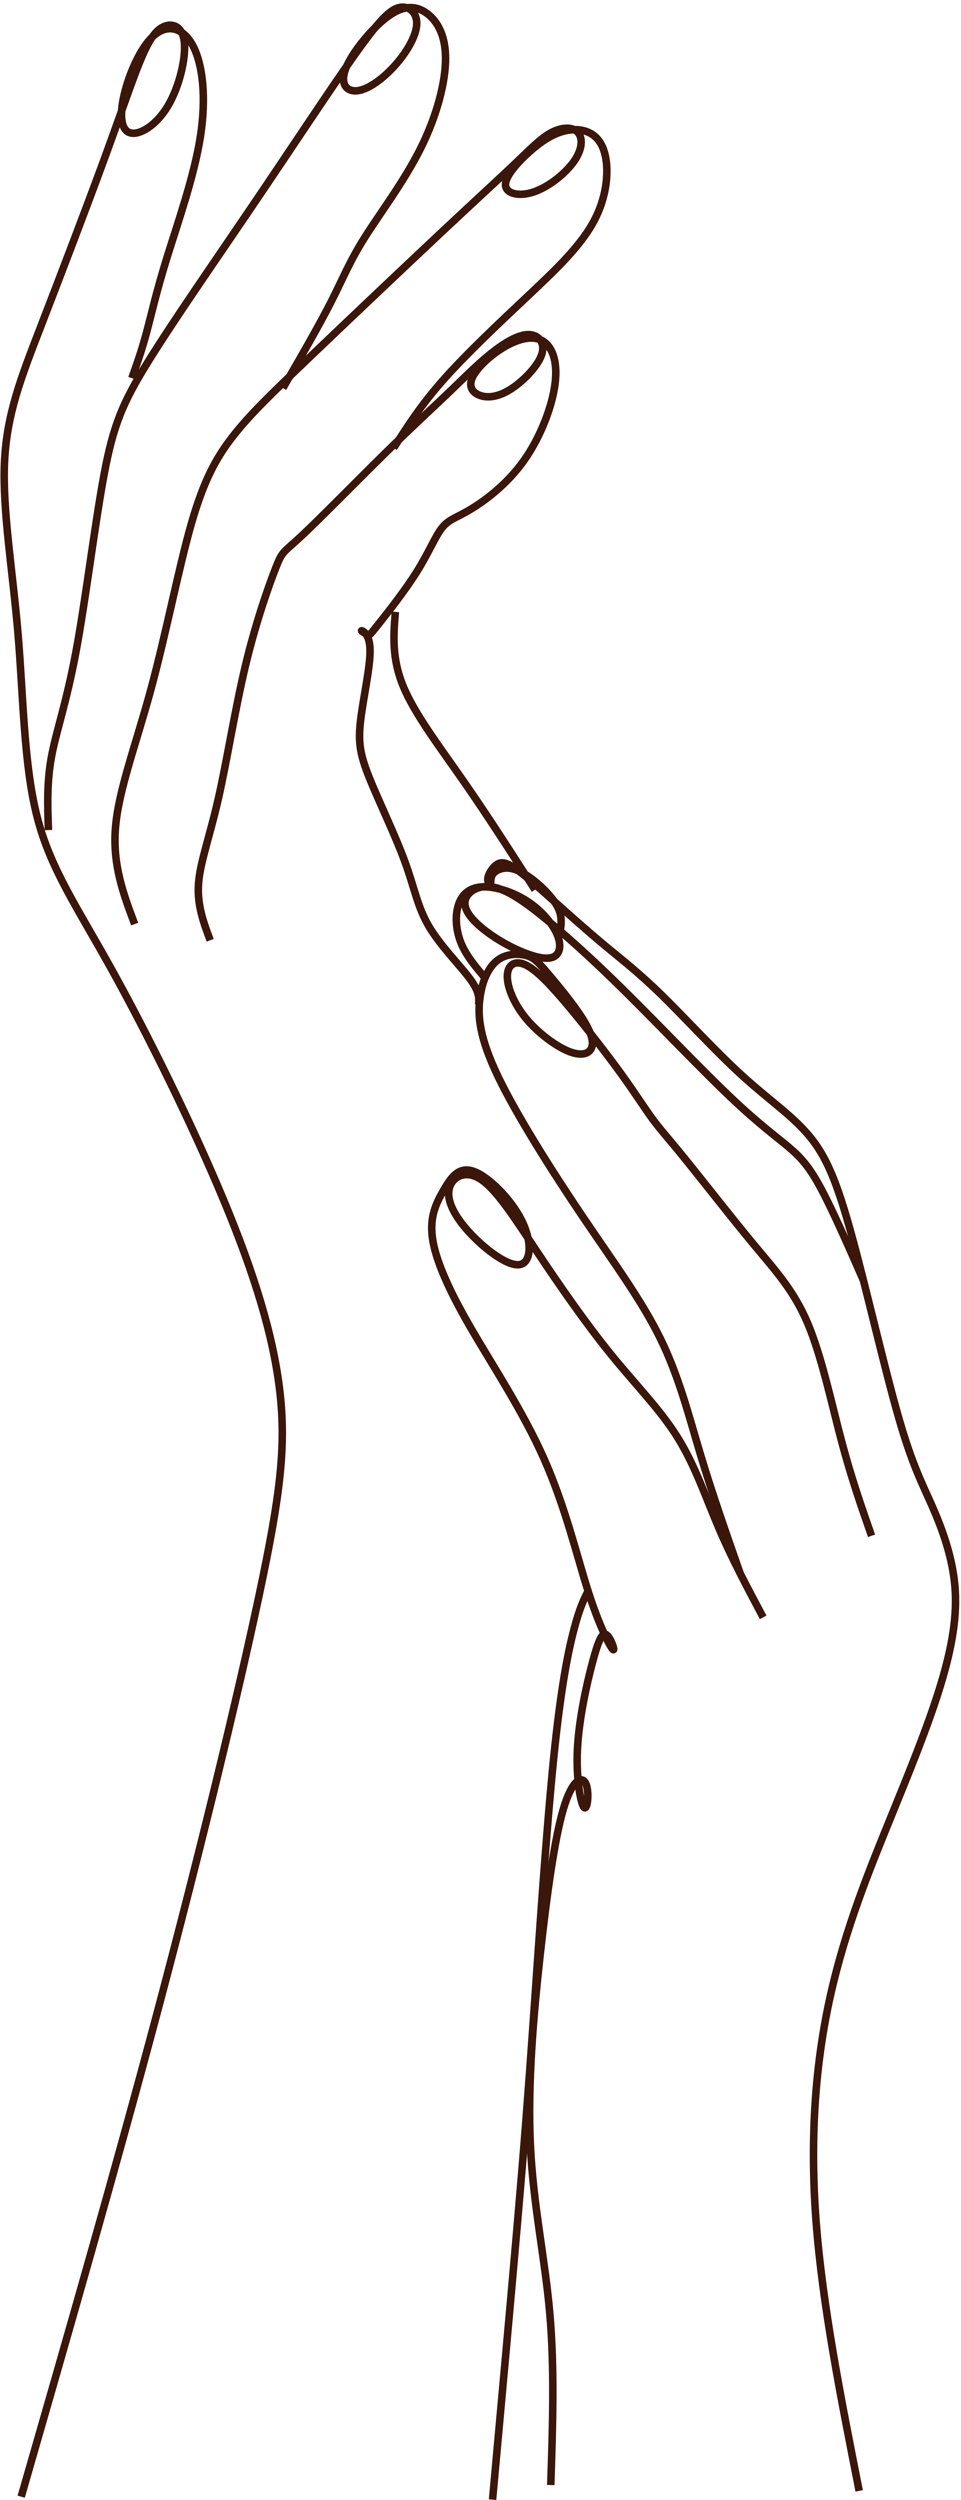 <?xml version="1.0" encoding="UTF-8"?><svg xmlns="http://www.w3.org/2000/svg" xmlns:xlink="http://www.w3.org/1999/xlink" height="2351.3" preserveAspectRatio="xMidYMid meet" version="1.0" viewBox="0.5 -1.2 904.5 2351.3" width="904.5" zoomAndPan="magnify"><g fill="none" stroke="#3b160a" stroke-miterlimit="22.926"><path d="M 143.003 27.748 C 456.047 1113.845 769.118 2199.943 1047.032 3244.487 C 1324.947 4289.059 1567.678 5292.105 1708.275 5953.348 C 1848.818 6614.591 1887.146 6934.032 1845.62 7294.998 C 1804.094 7655.965 1682.715 8058.457 1475.112 8556.768 C 1267.428 9055.106 973.549 9649.262 740.358 10069.305 C 507.168 10489.403 334.668 10735.387 247.214 11078.612 C 159.761 11421.89 157.356 11862.491 122.227 12279.391 C 87.07 12696.29 19.191 13089.405 33.188 13407.397 C 47.157 13725.306 143.003 13968.092 273.978 14306.696 C 404.953 14645.301 571.056 15079.696 686.066 15392.794 C 801.048 15705.81 864.936 15897.502 919.256 16031.702 C 973.549 16165.793 1018.273 16242.503 1075.764 16271.289 C 1133.282 16299.994 1203.54 16280.803 1216.334 16175.389 C 1229.101 16070.002 1184.377 15878.311 1107.722 15750.589 C 1031.04 15622.813 922.454 15558.898 861.738 15574.89 C 801.048 15590.801 788.281 15686.701 820.239 15823.991 C 852.169 15961.39 928.824 16140.287 1018.273 16216.888 C 1107.722 16293.597 1209.937 16268.091 1273.825 16146.712 C 1337.713 16025.305 1363.274 15808.108 1321.748 15546.104 C 1280.222 15284.209 1171.61 14977.508 1101.352 14750.687 C 1031.04 14523.894 999.109 14377.009 967.179 14258.801 C 935.221 14140.593 903.291 14051.089 871.333 13961.695" stroke-width="49.595" transform="matrix(.143 0 0 -.143 0 2351)"/><path d="M 5188.711 149.18 C 5206.953 696.914 5225.195 1244.648 5179.57 1764.961 C 5133.945 2285.312 5024.375 2778.281 4996.992 3344.297 C 4969.648 3910.273 5024.375 4549.297 5088.281 5128.984 C 5152.188 5708.672 5225.195 6229.023 5307.383 6507.422 C 5389.531 6785.898 5480.82 6822.383 5517.344 6749.375 C 5553.867 6676.328 5535.586 6493.75 5503.633 6521.133 C 5471.68 6548.516 5426.055 6785.898 5439.766 7068.867 C 5453.438 7351.875 5526.484 7680.508 5581.25 7885.898 C 5636.016 8091.289 5672.539 8173.477 5713.594 8146.094 C 5754.688 8118.672 5800.312 7981.758 5772.93 8009.141 C 5745.547 8036.523 5645.156 8228.242 5540.156 8556.875 C 5435.195 8885.508 5325.625 9351.094 5124.805 9802.969 C 4923.945 10254.883 4631.836 10693.008 4426.445 11049.102 C 4221.016 11405.117 4102.344 11678.984 4074.961 11879.805 C 4047.578 12080.586 4111.484 12208.398 4179.961 12327.109 C 4248.438 12445.781 4321.445 12555.312 4462.969 12505.117 C 4604.453 12454.883 4814.414 12245 4914.844 12044.102 C 5015.234 11843.281 5006.133 11651.602 4901.133 11628.789 C 4796.172 11605.898 4595.312 11751.992 4449.258 11902.617 C 4303.203 12053.203 4211.914 12208.398 4230.156 12327.109 C 4248.438 12445.781 4376.211 12528.008 4526.836 12432.109 C 4677.5 12336.211 4850.938 12062.383 5060.898 11747.383 C 5270.898 11432.5 5517.344 11076.484 5754.688 10784.297 C 5992.031 10492.188 6220.273 10263.984 6384.57 9999.219 C 6548.906 9734.492 6649.336 9433.242 6772.578 9145.703 C 6895.82 8858.125 7041.875 8584.258 7187.93 8310.391" stroke-width="70.866" transform="matrix(.1 0 0 -.1 0 2351)"/><path d="M 8091.68 94.414 C 7918.242 970.781 7744.805 1847.148 7685.469 2636.797 C 7626.094 3426.445 7680.898 4129.375 7822.383 4759.258 C 7963.867 5389.141 8192.148 5946.016 8383.828 6416.172 C 8575.508 6886.289 8730.703 7269.688 8840.234 7616.602 C 8949.805 7963.516 9013.711 8273.906 8995.43 8566.016 C 8977.188 8858.125 8876.758 9131.992 8780.938 9351.094 C 8685.078 9570.195 8593.789 9734.492 8461.406 10195.508 C 8329.023 10656.484 8155.586 11414.219 8018.672 11911.797 C 7881.719 12409.297 7781.289 12646.602 7621.562 12838.281 C 7461.797 13030 7242.695 13176.094 6991.641 13404.297 C 6740.625 13632.5 6457.617 13942.891 6238.516 14157.5 C 6019.414 14371.992 5864.219 14490.703 5702.188 14625.312 C 5540.156 14760 5371.289 14910.586 5224.102 15041.797 C 5076.875 15173.086 4951.367 15284.883 4864.648 15346.484 C 4777.93 15408.086 4730 15419.492 4686.641 15394.414 C 4643.281 15369.297 4604.453 15307.695 4597.227 15265.898 C 4590 15223.984 4614.336 15201.992 4621.211 15212.188 C 4628.047 15222.5 4617.383 15265.117 4644.023 15301.211 C 4670.664 15337.383 4734.531 15366.992 4811.016 15354.492 C 4887.461 15341.914 4976.484 15287.188 5060.898 15215.312 C 5145.352 15143.398 5225.234 15054.414 5260.703 14976.289 C 5296.172 14898.281 5287.266 14831.289 5278.398 14764.219" stroke-width="70.866" transform="matrix(.1 0 0 -.1 0 2351)"/><path d="M 4640.977 12.227 C 4727.695 961.641 4814.414 1911.055 4876.484 2627.344 C 4938.555 3343.594 4975.977 3826.797 5028.477 4570.781 C 5080.938 5314.766 5148.516 6319.648 5216.523 6988.672 C 5284.57 7657.656 5353.008 7990.898 5407.031 8196.289 C 5461.055 8401.68 5500.586 8479.297 5540.156 8556.875" stroke-width="70.866" transform="matrix(.1 0 0 -.1 0 2351)"/><path d="M 320.114 10912.907 C 314.555 11067.406 308.97 11221.904 339.446 11389.499 C 369.95 11557.012 436.489 11737.595 499.856 12076.607 C 563.222 12415.593 623.417 12913.089 683.611 13234.613 C 743.805 13556.191 804.026 13702.013 968.774 13968.087 C 1133.522 14234.297 1402.823 14620.787 1659.461 14999.387 C 1916.073 15377.987 2160.049 15748.696 2318.452 15972.093 C 2476.882 16195.408 2549.739 16271.491 2613.133 16285.699 C 2676.472 16299.988 2730.348 16252.511 2727.176 16176.4 C 2724.004 16100.398 2663.81 15995.791 2586.181 15908.699 C 2508.552 15821.607 2413.516 15751.896 2342.232 15742.406 C 2270.948 15732.889 2223.416 15783.593 2263.03 15886.492 C 2302.59 15989.5 2429.35 16144.704 2532.331 16222.387 C 2635.285 16299.988 2714.514 16299.988 2784.198 16254.111 C 2853.909 16208.097 2914.103 16116.206 2915.703 15959.403 C 2917.276 15802.6 2860.254 15580.803 2752.528 15365.297 C 2644.802 15149.9 2486.372 14940.793 2386.591 14782.39 C 2286.782 14623.987 2245.596 14516.207 2166.367 14361.003 C 2087.166 14205.692 1969.95 14003.011 1852.706 13800.194" stroke-width="49.19" transform="matrix(.144 0 0 -.144 0 2351)"/><path d="M 928.911 10825.2 C 852.257 11028.498 775.604 11231.709 797.277 11489.987 C 818.921 11748.208 938.892 12061.495 1042.18 12442.995 C 1145.497 12824.494 1232.131 13274.406 1318.766 13575.887 C 1405.4 13877.511 1492.006 14030.789 1603.735 14174.001 C 1715.379 14317.299 1852.147 14450.501 2113.704 14700.395 C 2375.29 14950.289 2761.723 15316.903 3026.56 15565.2 C 3291.425 15813.497 3434.722 15943.506 3541.347 16045.112 C 3647.972 16146.689 3717.953 16220.006 3789.559 16258.304 C 3861.193 16296.688 3934.539 16299.996 3971.183 16263.295 C 4007.856 16226.707 4007.856 16150.111 3949.51 16065.102 C 3891.193 15980.093 3774.587 15886.814 3671.27 15851.795 C 3568.011 15816.805 3478.04 15840.189 3476.329 15900.103 C 3474.703 15960.103 3561.309 16056.803 3646.29 16131.689 C 3731.27 16206.688 3814.54 16259.987 3906.221 16274.987 C 3997.818 16289.986 4097.798 16266.688 4144.48 16156.698 C 4191.106 16046.794 4184.461 15850.198 4092.779 15668.602 C 4001.183 15486.892 3824.577 15320.297 3626.299 15133.71 C 3428.049 14947.095 3208.127 14740.49 3051.512 14563.913 C 2894.897 14387.308 2801.589 14240.702 2708.282 14094.097" stroke-width="51.734" transform="matrix(.137 0 0 -.137 0 2351)"/><path d="M 1586.6 11742.693 C 1537.147 11874.505 1487.725 12006.411 1498.694 12166.584 C 1509.694 12326.789 1581.115 12515.387 1647.021 12803.8 C 1712.896 13092.088 1773.317 13480.315 1853.013 13812.603 C 1932.645 14144.89 2031.52 14421.394 2081.881 14548.693 C 2132.212 14675.898 2134.061 14653.992 2275.055 14785.804 C 2416.018 14917.585 2696.157 15203.208 2905.815 15409.2 C 3115.473 15615.191 3254.618 15741.487 3374.552 15856 C 3494.456 15970.387 3595.179 16072.991 3697.72 16155.413 C 3800.261 16237.709 3904.589 16300.011 3982.435 16300.011 C 4060.25 16300.011 4111.52 16237.709 4083.096 16150.806 C 4054.734 16063.809 3946.709 15952.085 3853.318 15891.695 C 3759.928 15831.305 3681.205 15822.091 3623.572 15840.393 C 3565.877 15858.695 3529.273 15904.513 3559.484 15974.085 C 3589.695 16043.689 3686.72 16136.985 3790.139 16200.196 C 3893.589 16263.407 4003.495 16296.313 4081.31 16257.014 C 4159.093 16217.589 4204.879 16105.897 4183.82 15933.815 C 4162.791 15761.701 4074.854 15529.197 3948.558 15351.599 C 3822.23 15173.906 3657.387 15051.308 3547.575 14985.402 C 3437.701 14919.402 3382.795 14910.314 3331.493 14845.286 C 3280.253 14780.289 3232.649 14659.414 3142.017 14514.784 C 3051.385 14370.186 2917.724 14201.708 2850.846 14117.5 C 2784.063 14033.292 2784.063 14033.292 2767.579 14043.289 C 2751.094 14053.412 2718.157 14073.5 2727.966 14071.588 C 2737.775 14069.614 2790.425 14045.514 2790.425 13917.306 C 2790.425 13789.099 2737.775 13556.908 2718.847 13395.011 C 2699.855 13233.113 2714.49 13141.603 2784.063 12967.609 C 2853.636 12793.709 2978.145 12537.293 3051.385 12337.789 C 3124.624 12138.191 3146.593 11995.411 3232.649 11848.901 C 3318.675 11702.391 3468.852 11552.309 3542.091 11453.403 C 3615.299 11354.497 3611.663 11306.893 3607.997 11259.289" stroke-width="56.854" transform="matrix(.125 0 0 -.125 0 2351)"/><path d="M 3418.495 16299.99 C 3402.613 16100.192 3386.73 15900.393 3485.166 15660.798 C 3583.567 15421.204 3796.286 15141.814 4005.15 14842.008 C 4214.015 14542.31 4419.06 14222.196 4624.105 13902.083" stroke-width="64.75" transform="matrix(.109 0 0 -.109 0 2351)"/><path d="M 6971.328 8723.633 C 6840.391 9097.109 6709.492 9470.586 6598.398 9839.922 C 6487.305 10209.219 6396.016 10574.414 6220.273 10932.695 C 6044.531 11291.016 5784.375 11642.5 5489.961 12078.398 C 5195.547 12514.297 4866.914 13034.609 4693.125 13396.211 C 4519.336 13757.695 4500.43 13960.508 4520.977 14127.109 C 4541.523 14293.711 4601.523 14424.102 4686.289 14489.297 C 4771.055 14554.609 4880.625 14554.609 4953.633 14536.289 C 5026.68 14518.008 5063.203 14481.484 5156.758 14371.992 C 5250.352 14262.383 5400.938 14079.883 5487.695 13942.891 C 5574.414 13806.016 5597.227 13714.688 5569.844 13659.883 C 5542.461 13605.195 5464.844 13586.914 5343.906 13639.414 C 5222.93 13691.914 5058.633 13815.117 4946.797 13954.297 C 4834.961 14093.594 4775.625 14248.789 4780.195 14349.219 C 4784.766 14449.609 4853.242 14495.195 4955.938 14445 C 5058.633 14394.805 5195.547 14248.789 5359.883 14052.5 C 5524.18 13856.211 5715.898 13609.688 5852.852 13420.312 C 5989.766 13230.898 6071.914 13098.516 6149.531 12993.516 C 6227.148 12888.594 6300.156 12811.016 6464.492 12607.812 C 6628.789 12404.688 6884.414 12076.094 7096.641 11820.508 C 7308.906 11564.883 7477.773 11382.305 7607.852 11074.219 C 7737.93 10766.094 7829.258 10332.5 7922.812 9978.711 C 8016.367 9624.961 8112.227 9351.094 8208.086 9077.227" stroke-width="70.866" transform="matrix(.1 0 0 -.1 0 2351)"/><path d="M 8132.07 11478.398 C 7988.516 11805.391 7845 12132.5 7734.414 12339.297 C 7623.828 12546.211 7546.25 12632.891 7427.578 12733.398 C 7308.906 12833.789 7149.141 12947.891 6879.844 13203.516 C 6610.547 13459.102 6231.68 13856.211 5921.328 14164.297 C 5610.938 14472.383 5369.023 14691.484 5161.328 14862.695 C 4953.633 15033.789 4780.195 15157.109 4638.711 15179.883 C 4497.188 15202.695 4387.656 15125.117 4380.82 15036.094 C 4373.945 14947.109 4469.805 14846.719 4582.383 14761.484 C 4695 14676.289 4824.336 14606.289 4940.703 14560.703 C 5057.148 14515 5160.586 14493.711 5219.141 14524.102 C 5277.734 14554.609 5291.406 14636.719 5245.781 14739.414 C 5200.117 14842.109 5095.156 14965.391 4958.203 15052.109 C 4821.289 15138.789 4652.383 15188.984 4533.711 15179.883 C 4415.039 15170.781 4346.562 15102.305 4316.914 15001.914 C 4287.227 14901.484 4296.367 14769.102 4345.039 14650.898 C 4393.711 14532.617 4481.914 14428.516 4570.156 14324.492" stroke-width="70.866" transform="matrix(.1 0 0 -.1 0 2351)"/></g></svg>
